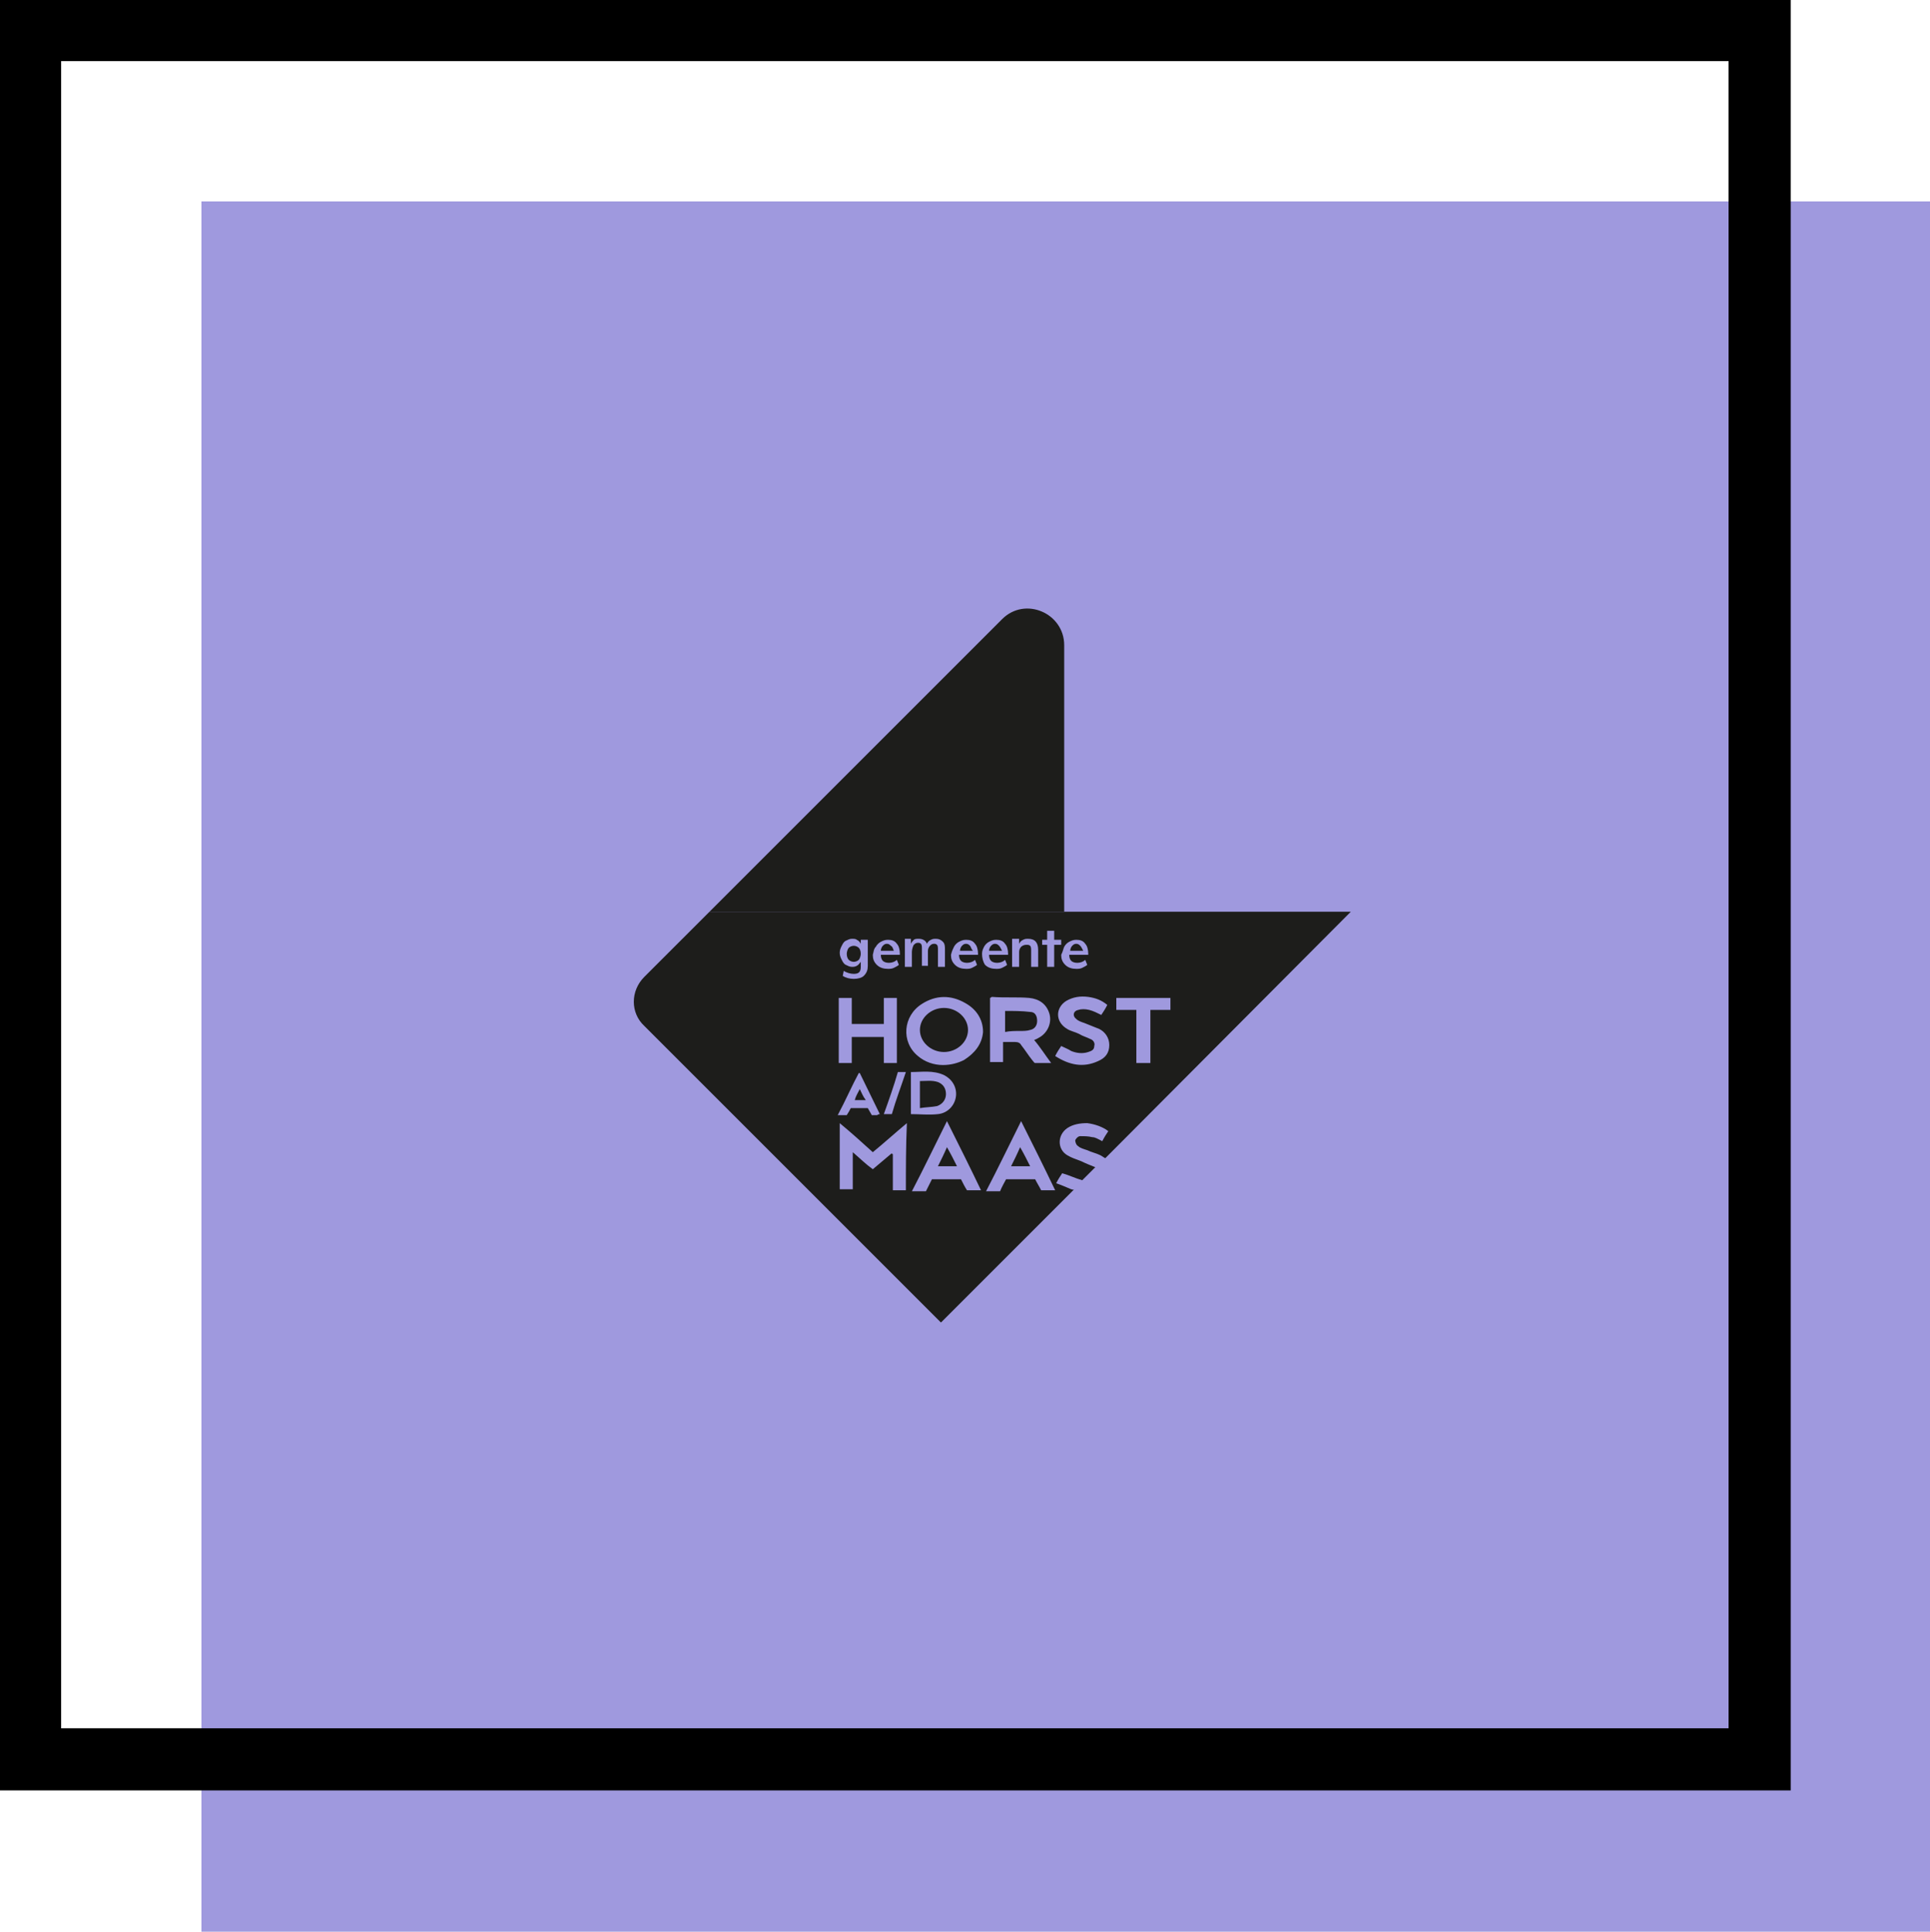 <?xml version="1.0" encoding="utf-8"?>
<!-- Generator: Adobe Illustrator 24.2.1, SVG Export Plug-In . SVG Version: 6.00 Build 0)  -->
<svg version="1.1" id="Laag_1" xmlns="http://www.w3.org/2000/svg" xmlns:xlink="http://www.w3.org/1999/xlink" x="0px" y="0px"
	 viewBox="0 0 192.6 192.8" style="enable-background:new 0 0 192.6 192.8;" xml:space="preserve">
<style type="text/css">
	.st0{fill:#9F99DE;}
	.st1{fill-rule:evenodd;clip-rule:evenodd;fill:#1D1D1B;}
	.st2{fill:#1D1D1B;}
</style>
<rect x="20.1" y="20.1" class="st0" width="172.5" height="172.7"/>
<path d="M178.7,178.7H0V0h178.7V178.7z M6.1,172.5h166.4V6.1H6.1V172.5z"/>
<g>
	<path class="st2" d="M100,61.8L70.8,91h35.4V64.4C106.2,61.2,102.3,59.5,100,61.8z"/>
	<g>
		<path class="st2" d="M85.2,96c0.2,0,0.4-0.1,0.5-0.2c0.1-0.1,0.2-0.4,0.2-0.6c0-0.3-0.1-0.5-0.2-0.6c-0.1-0.1-0.3-0.2-0.5-0.2
			c-0.2,0-0.4,0.1-0.5,0.2c-0.1,0.1-0.2,0.4-0.2,0.6c0,0.3,0.1,0.5,0.2,0.6C84.8,95.9,85,96,85.2,96z"/>
		<path class="st2" d="M85.8,108.7c-0.2,0.4-0.4,0.7-0.5,1.1c0.4,0,0.7,0,1.1,0C86.1,109.4,86,109.1,85.8,108.7z"/>
		<path class="st2" d="M93.6,116.4c0.7,0,1.2,0,1.9,0c-0.3-0.6-0.6-1.2-1-1.9C94.2,115.2,93.9,115.8,93.6,116.4z"/>
		<path class="st2" d="M88.9,94.4c-0.1-0.1-0.2-0.2-0.4-0.2c-0.2,0-0.3,0.1-0.4,0.2c-0.1,0.1-0.2,0.3-0.2,0.5h1.3
			C89.1,94.7,89.1,94.5,88.9,94.4z"/>
		<path class="st2" d="M107.8,94.4c-0.1-0.1-0.2-0.2-0.4-0.2c-0.2,0-0.3,0.1-0.4,0.2c-0.1,0.1-0.2,0.3-0.2,0.5h1.3
			C108,94.7,107.9,94.5,107.8,94.4z"/>
		<path class="st2" d="M101.8,102.9c0.3,0,0.7,0,1-0.1c0.5-0.1,0.7-0.5,0.7-0.9c0-0.5-0.2-0.9-0.7-0.9c-0.8-0.1-1.7-0.1-2.5-0.1
			c0,0.8,0,1.4,0,2.1C100.8,102.9,101.3,102.9,101.8,102.9z"/>
		<path class="st2" d="M96.8,94.4c-0.1-0.1-0.2-0.2-0.4-0.2c-0.2,0-0.3,0.1-0.4,0.2c-0.1,0.1-0.2,0.3-0.2,0.5h1.3
			C96.9,94.7,96.9,94.5,96.8,94.4z"/>
		<path class="st2" d="M94.4,109.2c0-0.6-0.3-1-0.8-1.2c-0.6-0.2-1.2-0.1-1.8-0.1c0,0.9,0,1.8,0,2.7c0.6-0.1,1.2-0.1,1.7-0.2
			C94.1,110.2,94.4,109.7,94.4,109.2z"/>
		<path class="st2" d="M94.2,100.6c-1.3,0-2.4,1-2.4,2.2c0,1.2,1.1,2.2,2.4,2.2c1.3,0,2.4-1,2.4-2.2
			C96.6,101.6,95.5,100.6,94.2,100.6z"/>
		<path class="st2" d="M100.9,116.4c0.7,0,1.3,0,1.9,0c-0.3-0.6-0.6-1.2-1-1.9C101.5,115.2,101.2,115.8,100.9,116.4z"/>
		<path class="st2" d="M99.7,94.4c-0.1-0.1-0.2-0.2-0.4-0.2c-0.2,0-0.3,0.1-0.4,0.2c-0.1,0.1-0.2,0.3-0.2,0.5h1.3
			C99.9,94.7,99.8,94.5,99.7,94.4z"/>
		<path class="st2" d="M106.9,118.7c-0.5-0.2-0.9-0.4-1.5-0.6c0.2-0.4,0.4-0.7,0.6-1c0.7,0.2,1.3,0.5,2,0.7l1.3-1.3
			c-0.5-0.2-1-0.4-1.4-0.6c-0.5-0.2-0.9-0.3-1.4-0.6c-1-0.6-1-2,0-2.7c0.6-0.4,1.3-0.5,2-0.5c0.8,0.1,1.6,0.4,2.1,0.8
			c-0.2,0.3-0.4,0.6-0.6,1c-0.4-0.2-0.7-0.4-1-0.4c-0.4-0.1-0.8-0.1-1.2-0.1c-0.2,0-0.4,0.2-0.5,0.4c0,0.2,0.1,0.5,0.3,0.6
			c0.2,0.2,0.6,0.3,0.9,0.4c0.4,0.2,0.9,0.3,1.3,0.5c0.2,0.1,0.3,0.2,0.5,0.3L134.8,91h-64l-6.5,6.5c-1.4,1.4-1.4,3.6,0,4.9
			L93.9,132l13.3-13.3C107.1,118.8,107,118.7,106.9,118.7z M111.4,99.6c1.8,0,3.6,0,5.4,0c0,0.4,0,0.7,0,1.2c-0.7,0-1.3,0-2,0
			c0,1.8,0,3.6,0,5.3c-0.5,0-0.9,0-1.4,0c0-1.8,0-3.5,0-5.3c-0.7,0-1.4,0-2,0C111.4,100.3,111.4,100,111.4,99.6z M106.2,94.5
			c0.1-0.2,0.3-0.4,0.5-0.5c0.2-0.1,0.4-0.2,0.7-0.2c0.4,0,0.7,0.1,0.9,0.4c0.2,0.2,0.3,0.6,0.3,1v0.1h-1.9c0,0.3,0.1,0.5,0.2,0.6
			c0.1,0.1,0.3,0.2,0.6,0.2c0.3,0,0.6-0.1,0.8-0.3l0.2,0.5c-0.1,0.1-0.3,0.2-0.5,0.3c-0.2,0.1-0.4,0.1-0.6,0.1
			c-0.4,0-0.8-0.1-1.1-0.4c-0.3-0.3-0.4-0.6-0.4-1C106.1,94.9,106.1,94.7,106.2,94.5z M106.4,99.9c0.7-0.4,1.4-0.5,2.2-0.4
			c0.7,0.1,1.3,0.3,1.9,0.8c-0.2,0.4-0.4,0.7-0.6,1c-0.4-0.2-0.8-0.4-1.2-0.5c-0.4-0.1-0.8-0.1-1.1,0c-0.5,0.1-0.6,0.6-0.2,0.9
			c0.2,0.2,0.5,0.3,0.8,0.4c0.5,0.2,1,0.4,1.5,0.6c0.6,0.3,1,0.9,1,1.6c0,0.8-0.4,1.3-1.1,1.6c-1.5,0.7-2.9,0.4-4.3-0.5
			c0.2-0.4,0.4-0.7,0.6-1c0.4,0.2,0.7,0.3,1,0.5c0.5,0.2,1.1,0.3,1.7,0.1c0.3-0.1,0.6-0.2,0.6-0.6c0.1-0.3-0.1-0.6-0.4-0.7
			c-0.4-0.2-0.8-0.3-1.1-0.5c-0.4-0.2-0.9-0.3-1.2-0.5C105.3,102,105.3,100.6,106.4,99.9z M104,93.8h0.5v-0.9h0.7v0.9h0.7v0.5h-0.7
			v2.2h-0.7v-2.2H104V93.8z M101.7,93.8l0,0.4c0.1-0.2,0.2-0.3,0.4-0.4c0.2-0.1,0.3-0.1,0.5-0.1c0.7,0,1,0.4,1,1.1v1.7h-0.7v-1.6
			c0-0.2,0-0.4-0.1-0.5c-0.1-0.1-0.2-0.1-0.4-0.1c-0.2,0-0.4,0.1-0.5,0.2c-0.1,0.1-0.2,0.3-0.2,0.5v1.5h-0.7v-2c0-0.3,0-0.5,0-0.8
			H101.7z M102.7,99.6c1,0.1,1.7,0.6,2,1.5c0.3,0.9-0.1,1.9-0.9,2.4c-0.2,0.1-0.3,0.2-0.6,0.3c0.6,0.7,1.1,1.5,1.7,2.3
			c-0.6,0-1.1,0-1.6,0c-0.1,0-0.2-0.2-0.3-0.3c-0.4-0.5-0.7-1-1.1-1.5c-0.1-0.2-0.3-0.3-0.6-0.3c-0.4,0-0.8,0-1.2,0c0,0.7,0,1.3,0,2
			c-0.5,0-0.9,0-1.3,0c0-2.1,0-4.3,0-6.4c0.1,0,0.1-0.1,0.2-0.1C100.3,99.6,101.5,99.5,102.7,99.6z M95.2,94.5
			c0.1-0.2,0.3-0.4,0.5-0.5c0.2-0.1,0.4-0.2,0.7-0.2c0.4,0,0.7,0.1,0.9,0.4c0.2,0.2,0.3,0.6,0.3,1v0.1h-1.9c0,0.3,0.1,0.5,0.2,0.6
			c0.1,0.1,0.3,0.2,0.6,0.2c0.3,0,0.6-0.1,0.8-0.3l0.2,0.5c-0.1,0.1-0.3,0.2-0.5,0.3c-0.2,0.1-0.4,0.1-0.6,0.1
			c-0.4,0-0.8-0.1-1.1-0.4c-0.3-0.3-0.4-0.6-0.4-1C95,94.9,95.1,94.7,95.2,94.5z M90.9,93.8l0,0.4c0.1-0.2,0.2-0.3,0.3-0.4
			c0.1-0.1,0.3-0.1,0.5-0.1c0.4,0,0.7,0.2,0.8,0.5c0.1-0.2,0.2-0.3,0.4-0.4c0.2-0.1,0.3-0.1,0.5-0.1c0.3,0,0.5,0.1,0.7,0.3
			c0.2,0.2,0.2,0.5,0.2,0.8v1.7h-0.7v-1.7c0-0.2,0-0.4-0.1-0.5c-0.1-0.1-0.2-0.1-0.3-0.1c-0.2,0-0.3,0.1-0.4,0.2
			c-0.1,0.1-0.2,0.3-0.2,0.5v1.5H92v-1.7c0-0.2,0-0.4-0.1-0.5s-0.2-0.1-0.3-0.1c-0.2,0-0.3,0.1-0.4,0.2S91,94.8,91,95v1.5h-0.7v-2
			c0-0.3,0-0.5,0-0.8H90.9z M87.4,94.5c0.1-0.2,0.3-0.4,0.5-0.5c0.2-0.1,0.4-0.2,0.7-0.2c0.4,0,0.7,0.1,0.9,0.4
			c0.2,0.2,0.3,0.6,0.3,1v0.1h-1.9c0,0.3,0.1,0.5,0.2,0.6c0.1,0.1,0.3,0.2,0.6,0.2c0.3,0,0.6-0.1,0.8-0.3l0.2,0.5
			c-0.1,0.1-0.3,0.2-0.5,0.3s-0.4,0.1-0.6,0.1c-0.4,0-0.8-0.1-1.1-0.4c-0.3-0.3-0.4-0.6-0.4-1C87.2,94.9,87.2,94.7,87.4,94.5z
			 M84,94.4c0.1-0.2,0.2-0.4,0.4-0.5c0.2-0.1,0.4-0.2,0.6-0.2c0.2,0,0.4,0,0.5,0.1c0.2,0.1,0.3,0.2,0.4,0.4v-0.4h0.7v2.6
			c0,0.4-0.1,0.7-0.4,1c-0.2,0.2-0.6,0.3-1,0.3c-0.4,0-0.8-0.1-1.1-0.3l0.1-0.5c0.3,0.2,0.7,0.3,1,0.3c0.5,0,0.7-0.2,0.7-0.7V96
			c-0.1,0.1-0.2,0.3-0.4,0.4c-0.2,0.1-0.3,0.1-0.5,0.1c-0.2,0-0.4-0.1-0.6-0.2c-0.2-0.1-0.3-0.3-0.4-0.5c-0.1-0.2-0.2-0.4-0.2-0.7
			S83.9,94.6,84,94.4z M83.7,99.6c0.4,0,0.8,0,1.3,0c0,0.9,0,1.7,0,2.6c1.1,0,2.1,0,3.2,0c0-0.9,0-1.7,0-2.6c0.5,0,0.9,0,1.3,0
			c0,2.2,0,4.3,0,6.5c-0.4,0-0.8,0-1.3,0c0-0.9,0-1.7,0-2.6c-1.1,0-2.1,0-3.2,0c0,0.9,0,1.7,0,2.6c-0.5,0-0.9,0-1.3,0
			C83.7,103.9,83.7,101.8,83.7,99.6z M85.7,107.1c0,0,0.1,0,0.1,0c0.7,1.4,1.3,2.7,2,4.1c-0.2,0-0.2,0.1-0.3,0.1c-0.2,0-0.4,0-0.5,0
			c-0.1-0.2-0.3-0.5-0.4-0.7c-0.6,0-1.1,0-1.7,0c-0.1,0.2-0.2,0.4-0.4,0.7c-0.3,0-0.5,0-0.9,0C84.4,109.8,85,108.4,85.7,107.1z
			 M90.4,118.8c-0.4,0-0.8,0-1.3,0c0-1.2,0-2.4,0-3.6c0,0-0.1,0-0.1-0.1c-0.6,0.5-1.3,1.1-1.9,1.6c-0.7-0.5-1.3-1.1-2-1.7
			c0,1.3,0,2.5,0,3.7c-0.5,0-0.9,0-1.3,0c0-2.2,0-4.4,0-6.6c1.2,1,2.2,1.9,3.3,2.9c1.1-0.9,2.2-1.9,3.4-2.9
			C90.4,114.4,90.4,116.6,90.4,118.8z M89,111.2c-0.3,0-0.5,0-0.8,0c0.5-1.4,1-2.8,1.4-4.2c0.3,0,0.5,0,0.8,0
			C89.9,108.5,89.4,109.8,89,111.2z M96.5,118.8c-0.2-0.3-0.4-0.7-0.6-1.1c-1,0-1.9,0-2.9,0c-0.2,0.4-0.4,0.8-0.6,1.2
			c-0.5,0-0.9,0-1.4,0c1.2-2.3,2.3-4.6,3.5-7c1.2,2.4,2.3,4.6,3.4,6.9C97.5,118.8,97,118.8,96.5,118.8z M90.9,111.2
			c0-1.4,0-2.8,0-4.2c1.1,0,2.2-0.2,3.3,0.3c0.8,0.4,1.3,1.2,1.2,2.1c-0.1,0.9-0.8,1.7-1.8,1.8C92.7,111.3,91.8,111.2,90.9,111.2z
			 M96.2,105.8c-0.6,0.3-1.3,0.5-2.1,0.5c-0.9,0-1.8-0.3-2.5-0.9c-1.7-1.4-1.5-4,0.4-5.2c1.4-0.9,2.9-0.9,4.3-0.1
			c1.1,0.6,1.8,1.6,1.8,2.9C98,104.2,97.3,105.1,96.2,105.8z M98,95.2c0-0.3,0.1-0.5,0.2-0.7c0.1-0.2,0.3-0.4,0.5-0.5
			c0.2-0.1,0.4-0.2,0.7-0.2c0.4,0,0.7,0.1,0.9,0.4c0.2,0.2,0.3,0.6,0.3,1v0.1h-1.9c0,0.3,0.1,0.5,0.2,0.6c0.1,0.1,0.3,0.2,0.6,0.2
			c0.3,0,0.6-0.1,0.8-0.3l0.2,0.5c-0.1,0.1-0.3,0.2-0.5,0.3c-0.2,0.1-0.4,0.1-0.6,0.1c-0.4,0-0.8-0.1-1.1-0.4
			C98.1,96,98,95.6,98,95.2z M103.9,118.8c-0.2-0.4-0.4-0.7-0.6-1.1c-1,0-1.9,0-2.9,0c-0.2,0.4-0.4,0.7-0.6,1.2c-0.5,0-0.9,0-1.4,0
			c1.2-2.3,2.3-4.6,3.5-7c1.2,2.4,2.3,4.6,3.4,6.9C104.8,118.8,104.4,118.8,103.9,118.8z"/>
	</g>
</g>
</svg>
